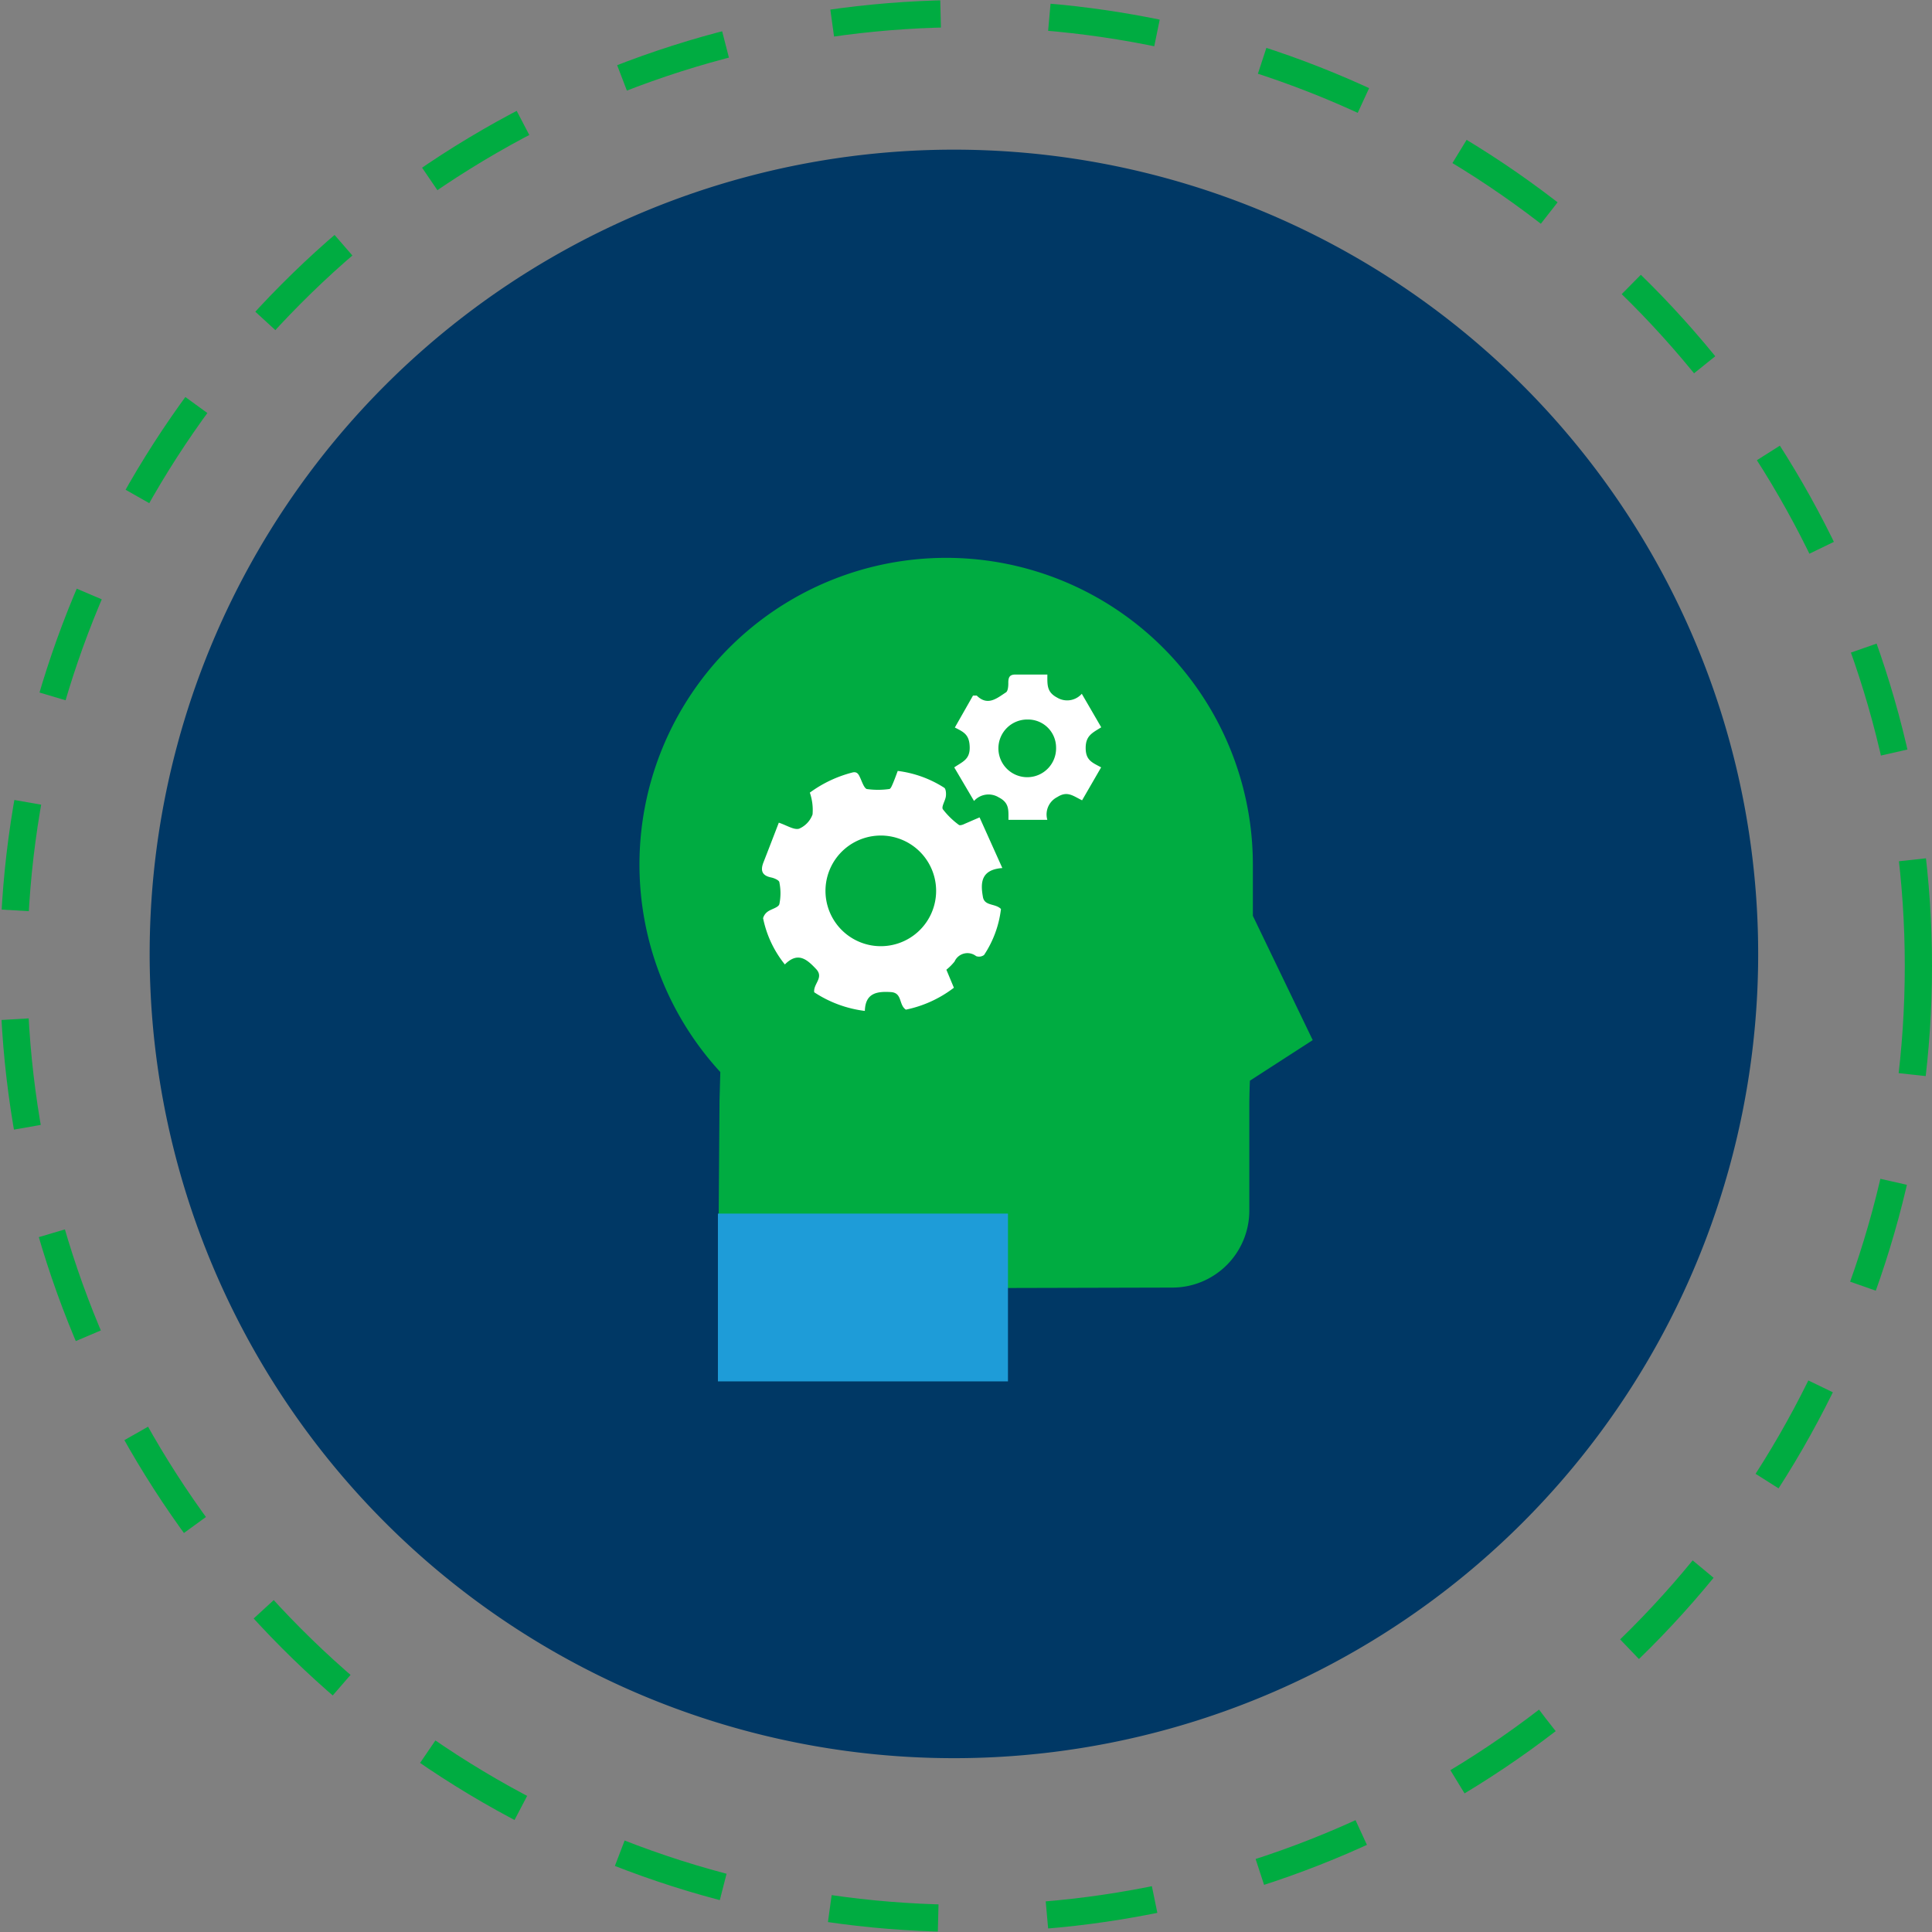 <svg xmlns="http://www.w3.org/2000/svg" width="71" height="71" viewBox="0 0 71 71">
  <rect x="0" y="0" width="71" height="71" fill="#808080" stroke="none"/>
  <g id="Individual-group-insights" transform="translate(-1187.131 -5882.652)">
    <path id="Path_6803" data-name="Path 6803" d="M29.556,0A29.556,29.556,0,1,1,0,29.556,29.556,29.556,0,0,1,29.556,0Z" transform="translate(1192.631 5888.152)" fill="#003865"/>
    <circle id="Ellipse_179" data-name="Ellipse 179" cx="35" cy="35" r="35" transform="translate(1187.631 5883.152)" fill="none" stroke="#00ac41" stroke-miterlimit="10" stroke-width="1" stroke-dasharray="4"/>
    <g id="Psychometric-Assessment" transform="translate(739.629 4365.149)">
      <g id="Talent_Assessment" data-name="Talent Assessment" transform="translate(455.644 1528.5)" style="isolation: isolate">
        <g id="Layer_1" data-name="Layer 1" transform="translate(15.356 9.5)">
          <path id="Path_5641" data-name="Path 5641" d="M18.3,29.457l-.05,6.906,16.7-.042a2.829,2.829,0,0,0,2.82-2.826v-3.91s0-.324.021-.867L40.1,27.227,37.9,22.66h0V20.751A11.271,11.271,0,1,0,18.329,28.4Z" transform="translate(-15.356 -9.5)" fill="#00ac41" style="mix-blend-mode: multiply;isolation: isolate"/>
          <rect id="Rectangle_588" data-name="Rectangle 588" width="10.659" height="6.166" transform="translate(2.885 24.102)" fill="#1e9cd8" style="mix-blend-mode: multiply;isolation: isolate"/>
          <path id="Path_5642" data-name="Path 5642" d="M33.089,40.009c-.271-.176-.121-.622-.557-.646-.521-.032-.933.042-.951.693a4.329,4.329,0,0,1-1.861-.686c-.039-.31.357-.528.082-.84-.336-.357-.672-.672-1.161-.182a3.965,3.965,0,0,1-.8-1.7.441.441,0,0,1,.171-.242c.139-.1.4-.151.428-.279a1.979,1.979,0,0,0,0-.793c0-.079-.192-.16-.3-.182-.339-.068-.4-.254-.289-.546.189-.483.375-.967.568-1.468.3.1.557.276.746.221a.908.908,0,0,0,.494-.525,1.957,1.957,0,0,0-.1-.8A4.551,4.551,0,0,1,31.1,31.3c.2-.061.254.064.318.207s.136.357.232.394a2.933,2.933,0,0,0,.828,0c.05,0,.1-.126.132-.2.064-.151.118-.3.179-.465a4.1,4.1,0,0,1,1.708.618c.061.039.076.21.061.315-.021.165-.171.381-.111.475a2.907,2.907,0,0,0,.589.575c.036.029.139,0,.207-.036.151-.064.31-.136.554-.239l.836,1.861c-.783.058-.807.536-.715,1.051.053.357.454.239.665.454A3.872,3.872,0,0,1,35.962,38a.31.31,0,0,1-.292.042.518.518,0,0,0-.793.2,2.043,2.043,0,0,1-.3.3l.276.662A4.34,4.34,0,0,1,33.089,40.009ZM34.2,35.637a2.033,2.033,0,1,0-.593,1.442A2.033,2.033,0,0,0,34.2,35.637Z" transform="translate(-23.296 -23.402)" fill="#fff"/>
          <path id="Path_5643" data-name="Path 5643" d="M50.861,26.886H49.432c0-.357.036-.625-.357-.825a.715.715,0,0,0-.908.132l-.727-1.234c.3-.207.578-.286.568-.743s-.21-.554-.546-.722l.668-1.175h.136c.407.407.757.086,1.072-.115.079-.047.092-.242.089-.357,0-.2.05-.3.26-.3h1.175c0,.378-.026.643.357.846a.715.715,0,0,0,.908-.139l.715,1.232c-.315.2-.572.3-.572.757s.236.536.568.715l-.7,1.211c-.332-.16-.539-.357-.908-.121A.715.715,0,0,0,50.861,26.886ZM50.147,23.2a1.06,1.06,0,1,0,1.035,1.017A1.029,1.029,0,0,0,50.141,23.2Z" transform="translate(-35.87 -17.255)" fill="#fff"/>
        </g>
      </g>
    </g>
  </g>
</svg>
